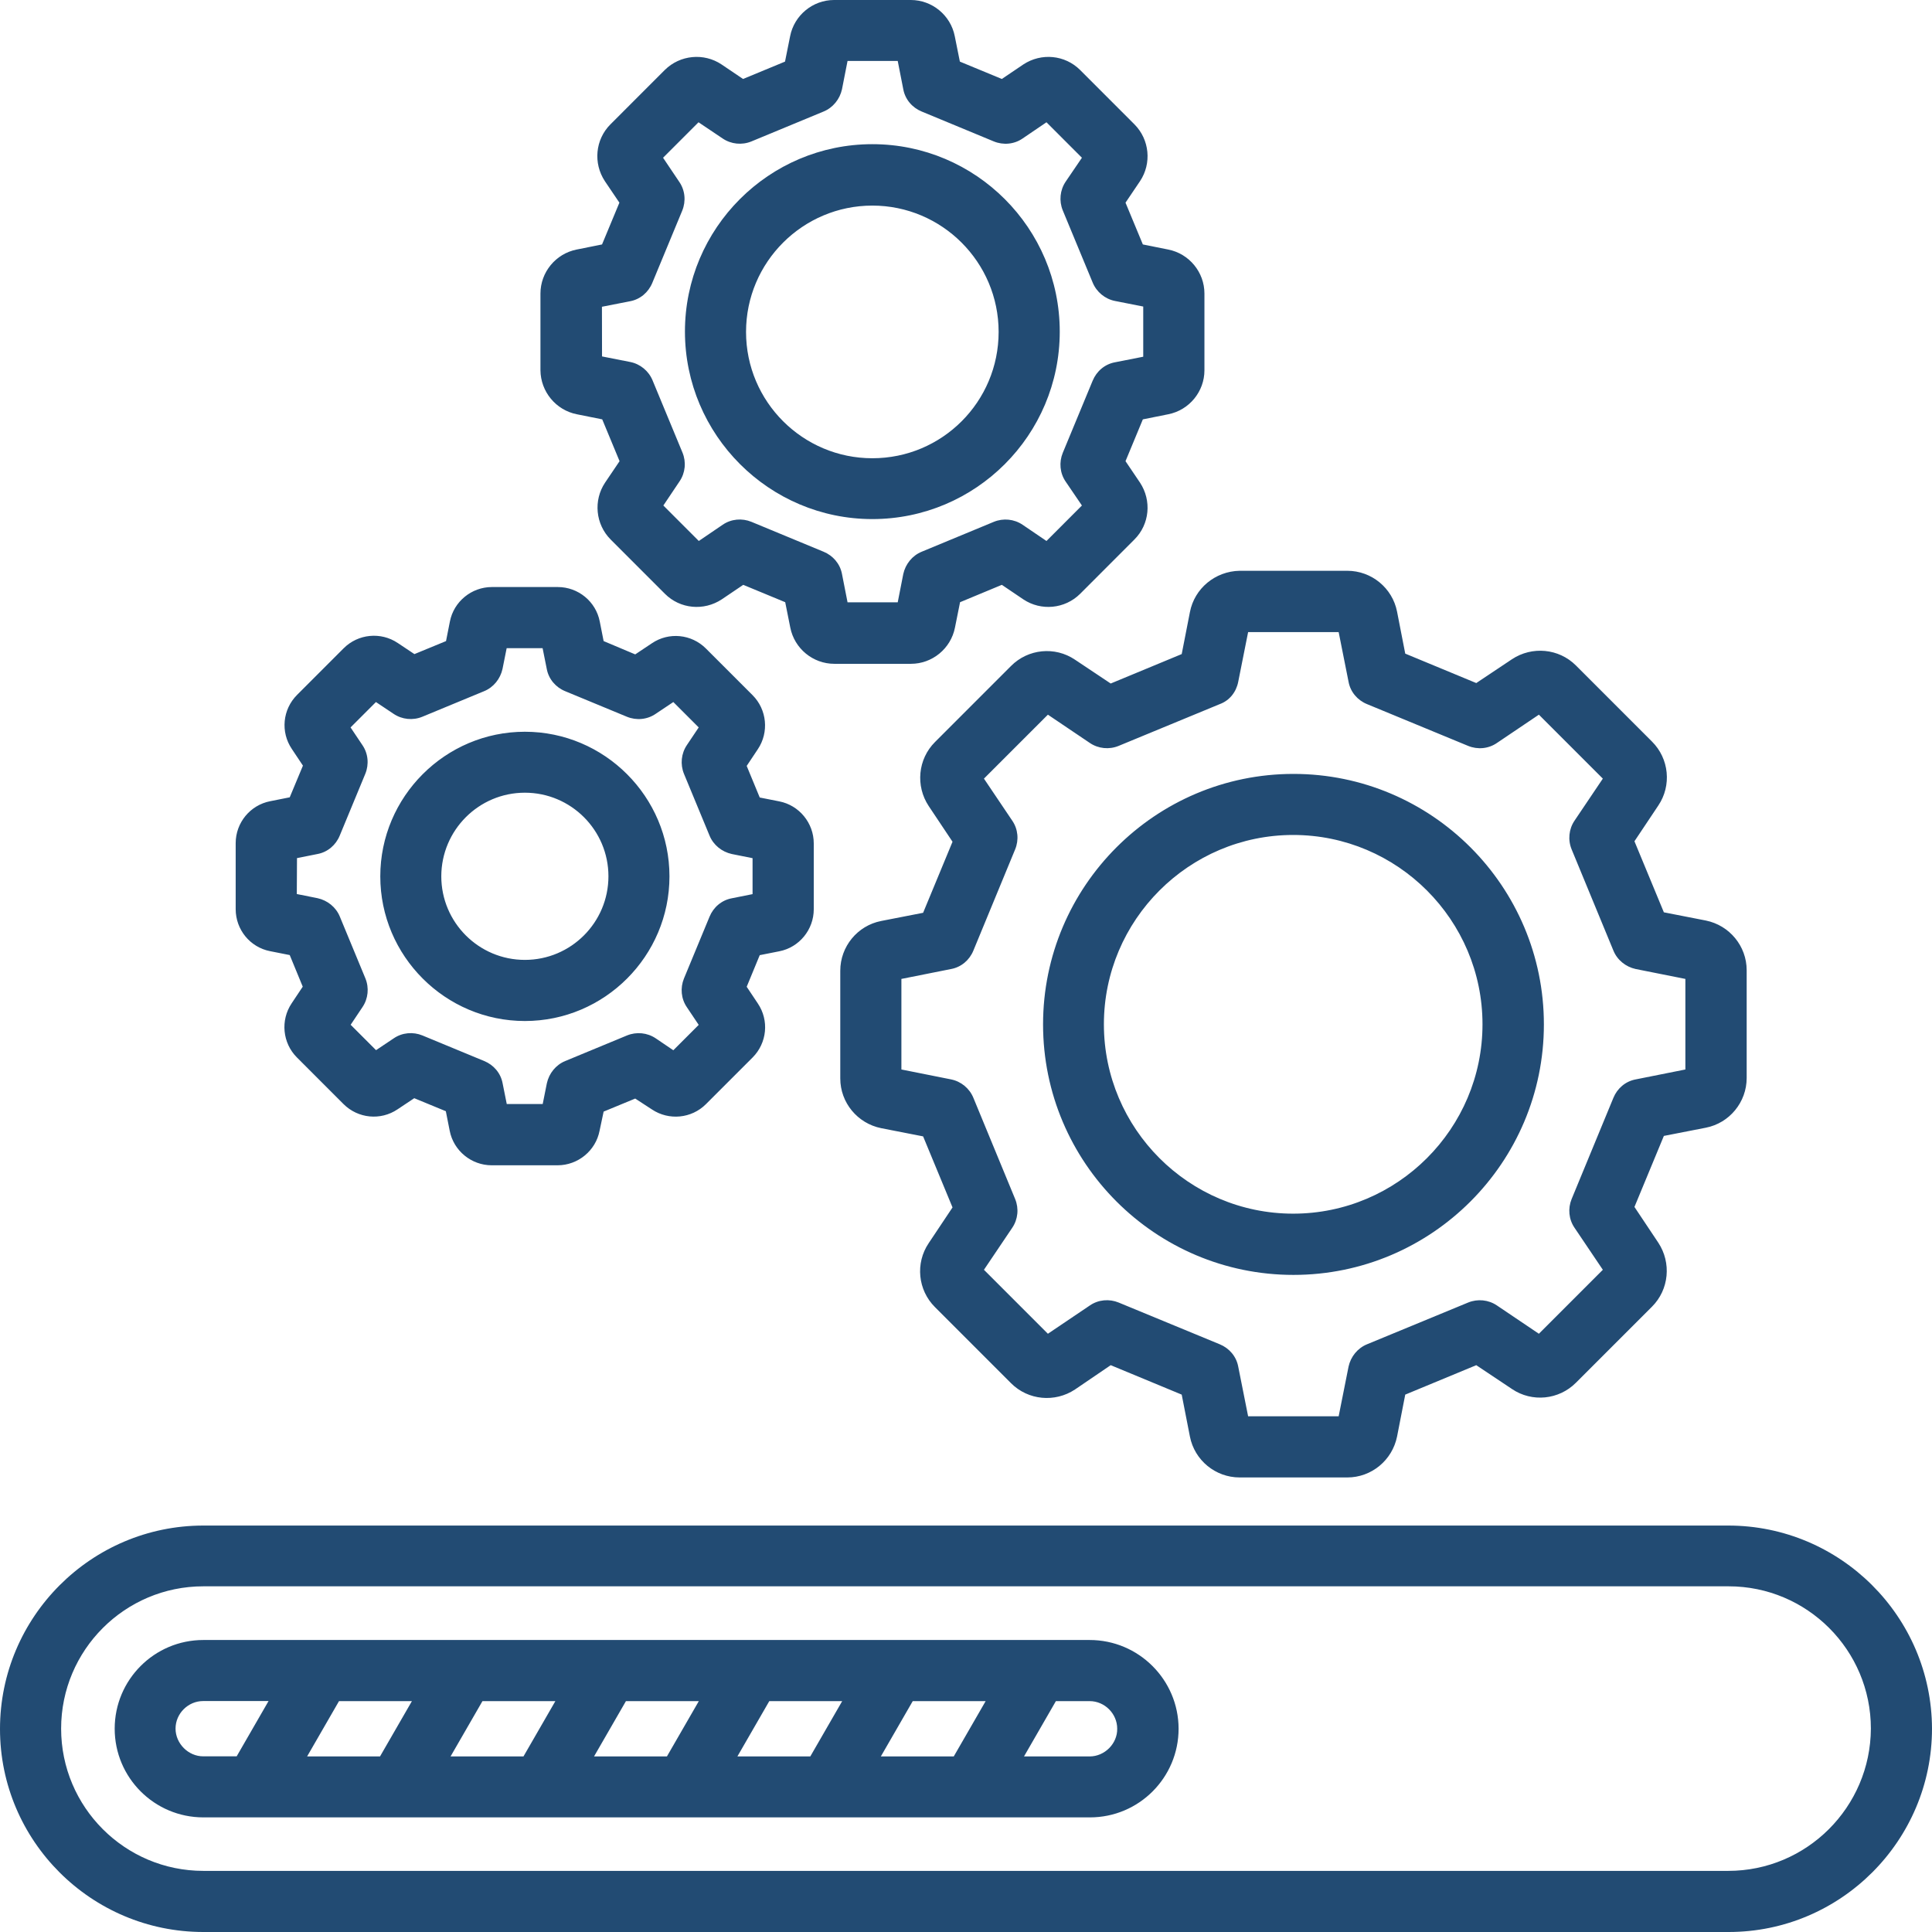 <svg width="80" height="80" viewBox="0 0 80 80" fill="none" xmlns="http://www.w3.org/2000/svg">
<path d="M71.564 63.17H8.42C3.781 63.17 0 66.952 0 71.593C0 76.23 3.78 80 8.42 80H71.58C76.219 80 80 76.218 80 71.577C79.984 66.94 76.204 63.17 71.564 63.17ZM71.564 77.469H8.42C5.171 77.469 2.531 74.828 2.531 71.578C2.531 68.327 5.171 65.686 8.42 65.686H71.58C74.829 65.686 77.469 68.327 77.469 71.578C77.454 74.828 74.813 77.469 71.564 77.469ZM45.12 67.909H8.42C6.389 67.909 4.749 69.558 4.749 71.581C4.749 73.613 6.397 75.254 8.42 75.254H45.132C47.163 75.254 48.803 73.605 48.803 71.581C48.799 69.558 47.151 67.909 45.12 67.909ZM19.977 70.441H22.996L21.676 72.73H18.657L19.977 70.441ZM15.736 72.73H12.717L14.037 70.441H17.056L15.736 72.73ZM25.918 70.441H28.936L27.616 72.73H24.598L25.918 70.441ZM31.854 70.441H34.873L33.553 72.73H30.534L31.854 70.441ZM37.794 70.441H40.813L39.493 72.73H36.474L37.794 70.441ZM7.269 71.577C7.269 70.956 7.789 70.437 8.41 70.437H11.12L9.8 72.726H8.421C7.8 72.73 7.269 72.198 7.269 71.577ZM45.121 72.73H42.402L43.722 70.44H45.121C45.742 70.44 46.261 70.96 46.261 71.581C46.273 72.198 45.742 72.73 45.121 72.73ZM49.272 25.346L48.932 27.084L45.992 28.303L44.511 27.315C43.683 26.756 42.57 26.866 41.864 27.577L38.716 30.726C38.005 31.436 37.907 32.546 38.454 33.374L39.442 34.855L38.224 37.797L36.486 38.136C35.505 38.328 34.794 39.195 34.794 40.195V44.657C34.794 45.657 35.505 46.516 36.486 46.715L38.224 47.055L39.442 49.997L38.454 51.478C37.896 52.306 38.005 53.419 38.716 54.126L41.864 57.275C42.574 57.986 43.683 58.084 44.511 57.537L45.992 56.529L48.932 57.748L49.272 59.486C49.464 60.467 50.331 61.178 51.33 61.178H55.79C56.79 61.178 57.649 60.467 57.849 59.486L58.188 57.748L61.129 56.529L62.609 57.517C63.437 58.076 64.55 57.966 65.257 57.255L68.405 54.107C69.116 53.396 69.213 52.286 68.667 51.458L67.679 49.977L68.897 47.036L70.635 46.696C71.615 46.504 72.326 45.637 72.326 44.637V40.176C72.326 39.176 71.615 38.316 70.635 38.117L68.897 37.777L67.679 34.835L68.667 33.355C69.225 32.526 69.116 31.413 68.405 30.706L65.257 27.557C64.546 26.846 63.437 26.749 62.609 27.296L61.129 28.284L58.188 27.065L57.849 25.326C57.657 24.346 56.79 23.635 55.79 23.635H51.33C50.319 23.654 49.46 24.366 49.272 25.346ZM51.272 28.233L51.682 26.174H55.431L55.841 28.233C55.919 28.655 56.212 28.995 56.603 29.155L60.793 30.886C61.184 31.046 61.633 31.007 61.984 30.765L63.722 29.593L66.37 32.241L65.199 33.98C64.96 34.331 64.918 34.781 65.078 35.171L66.808 39.363C66.968 39.754 67.319 40.035 67.73 40.125L69.788 40.535V44.285L67.73 44.696C67.308 44.774 66.968 45.067 66.808 45.457L65.078 49.649C64.918 50.04 64.957 50.489 65.199 50.841L66.37 52.579L63.722 55.228L61.984 54.056C61.633 53.818 61.184 53.775 60.793 53.935L56.603 55.665C56.212 55.826 55.931 56.177 55.841 56.587L55.431 58.646H51.682L51.272 56.587C51.194 56.166 50.901 55.826 50.51 55.665L46.32 53.935C45.929 53.775 45.48 53.814 45.129 54.056L43.391 55.228L40.743 52.579L41.914 50.841C42.153 50.489 42.196 50.04 42.035 49.649L40.305 45.457C40.145 45.067 39.794 44.778 39.383 44.696L37.325 44.285V40.535L39.383 40.125C39.805 40.047 40.145 39.754 40.305 39.363L42.035 35.171C42.196 34.781 42.156 34.331 41.914 33.98L40.743 32.241L43.391 29.593L45.129 30.765C45.48 31.003 45.929 31.046 46.32 30.886L50.51 29.155C50.913 29.007 51.19 28.655 51.272 28.233ZM43.191 42.419C43.191 48.138 47.839 52.791 53.56 52.791C59.278 52.791 63.929 48.142 63.929 42.419C63.929 36.699 59.282 32.046 53.56 32.046C47.843 32.046 43.191 36.695 43.191 42.419ZM53.548 34.574C57.868 34.574 61.387 38.094 61.387 42.414C61.387 46.735 57.868 50.255 53.548 50.255C49.229 50.255 45.71 46.735 45.71 42.414C45.71 38.098 49.229 34.574 53.548 34.574ZM23.886 17.154L24.937 17.365L25.655 19.096L25.054 19.986C24.566 20.717 24.656 21.706 25.284 22.338L27.534 24.589C28.163 25.218 29.143 25.307 29.885 24.819L30.776 24.217L32.514 24.936L32.724 25.987C32.896 26.858 33.666 27.487 34.544 27.487H37.723C38.602 27.487 39.371 26.858 39.543 25.987L39.754 24.936L41.484 24.217L42.375 24.819C43.105 25.307 44.093 25.218 44.726 24.589L46.975 22.338C47.604 21.709 47.694 20.729 47.206 19.986L46.605 19.096L47.323 17.365L48.374 17.154C49.245 16.982 49.873 16.213 49.873 15.334V12.154C49.873 11.275 49.245 10.505 48.374 10.333L47.323 10.122L46.605 8.392L47.206 7.501C47.694 6.77 47.604 5.782 46.975 5.149L44.726 2.899C44.097 2.27 43.117 2.18 42.375 2.668L41.484 3.27L39.746 2.551L39.535 1.5C39.364 0.629 38.594 0 37.716 0H34.536C33.658 0 32.888 0.629 32.717 1.5L32.506 2.551L30.768 3.27L29.877 2.668C29.147 2.18 28.159 2.27 27.526 2.899L25.277 5.149C24.648 5.778 24.558 6.759 25.046 7.501L25.648 8.392L24.929 10.122L23.878 10.333C23.008 10.505 22.379 11.275 22.379 12.154V15.334C22.387 16.213 23.015 16.982 23.886 17.154ZM24.917 12.704L26.089 12.474C26.511 12.396 26.85 12.103 27.011 11.712L28.249 8.724C28.409 8.333 28.37 7.884 28.128 7.532L27.456 6.532L28.924 5.063L29.924 5.735C30.276 5.973 30.725 6.016 31.115 5.856L34.103 4.618C34.493 4.457 34.775 4.106 34.865 3.696L35.095 2.524H37.173L37.403 3.696C37.481 4.118 37.774 4.457 38.165 4.618L41.152 5.856C41.543 6.016 41.992 5.977 42.343 5.735L43.332 5.063L44.8 6.532L44.128 7.52C43.89 7.872 43.847 8.321 44.007 8.712L45.245 11.7C45.406 12.091 45.757 12.38 46.167 12.462L47.339 12.693V14.771L46.167 15.002C45.745 15.08 45.406 15.373 45.245 15.763L44.007 18.752C43.847 19.143 43.886 19.592 44.128 19.944L44.8 20.932L43.332 22.401L42.343 21.729C41.992 21.491 41.543 21.448 41.152 21.608L38.165 22.846C37.774 23.006 37.493 23.358 37.403 23.768L37.173 24.94H35.095L34.865 23.768C34.786 23.346 34.493 23.006 34.103 22.846L31.115 21.608C30.725 21.448 30.276 21.487 29.924 21.729L28.936 22.401L27.468 20.932L28.139 19.932C28.378 19.58 28.421 19.131 28.26 18.74L27.022 15.752C26.862 15.361 26.511 15.072 26.101 14.99L24.929 14.759L24.925 12.704L24.917 12.704ZM36.122 21.494C40.402 21.494 43.882 18.014 43.882 13.732C43.882 9.45 40.402 5.97 36.122 5.97C31.842 5.97 28.362 9.45 28.362 13.732C28.366 18.014 31.853 21.494 36.122 21.494ZM36.122 8.513C39 8.513 41.351 10.853 41.351 13.744C41.351 16.635 39.012 18.975 36.122 18.975C33.244 18.975 30.892 16.635 30.892 13.744C30.892 10.853 33.244 8.513 36.122 8.513ZM11.189 39.387L11.997 39.547L12.536 40.856L12.075 41.548C11.607 42.247 11.697 43.188 12.294 43.786L14.223 45.716C14.825 46.318 15.762 46.407 16.461 45.935L17.153 45.474L18.461 46.013L18.621 46.822C18.781 47.65 19.519 48.252 20.359 48.252H23.089C23.929 48.252 24.667 47.65 24.827 46.822L24.995 46.029L26.303 45.489L26.994 45.939C27.694 46.407 28.635 46.318 29.232 45.72L31.162 43.79C31.763 43.188 31.853 42.251 31.38 41.551L30.919 40.86L31.459 39.551L32.267 39.391C33.095 39.231 33.696 38.493 33.696 37.653V34.922C33.696 34.082 33.095 33.344 32.267 33.183L31.459 33.023L30.919 31.715L31.38 31.023C31.849 30.324 31.759 29.382 31.162 28.785L29.232 26.855C28.631 26.253 27.694 26.163 26.994 26.636L26.303 27.097L24.995 26.546L24.835 25.737C24.675 24.909 23.944 24.308 23.097 24.308H20.367C19.527 24.308 18.789 24.909 18.629 25.737L18.469 26.546L17.16 27.085L16.469 26.624C15.77 26.155 14.829 26.245 14.231 26.843L12.302 28.773C11.7 29.374 11.611 30.312 12.083 31.011L12.544 31.703L11.997 33.015L11.189 33.176C10.361 33.336 9.759 34.066 9.759 34.914V37.645C9.759 38.496 10.357 39.227 11.189 39.387ZM12.286 35.535L13.146 35.363C13.567 35.285 13.907 34.992 14.067 34.602L15.126 32.043C15.286 31.652 15.247 31.203 15.005 30.851L14.516 30.121L15.567 29.07L16.297 29.558C16.649 29.796 17.098 29.839 17.488 29.679L20.047 28.62C20.437 28.46 20.718 28.109 20.808 27.698L20.98 26.839H22.468L22.64 27.698C22.718 28.12 23.011 28.46 23.401 28.62L25.959 29.679C26.35 29.839 26.799 29.8 27.151 29.558L27.881 29.07L28.932 30.121L28.443 30.851C28.205 31.203 28.162 31.652 28.322 32.043L29.381 34.602C29.541 34.992 29.892 35.273 30.302 35.363L31.162 35.535V37.024L30.302 37.196C29.881 37.274 29.541 37.567 29.381 37.957L28.322 40.516C28.162 40.907 28.201 41.356 28.443 41.708L28.932 42.438L27.881 43.489L27.155 42.997C26.803 42.759 26.354 42.716 25.963 42.876L23.405 43.935C23.015 44.095 22.734 44.446 22.644 44.857L22.472 45.716H20.984L20.812 44.857C20.734 44.435 20.441 44.095 20.05 43.935L17.492 42.876C17.102 42.716 16.653 42.755 16.301 42.997L15.571 43.485L14.52 42.434L15.008 41.704C15.247 41.352 15.29 40.903 15.13 40.512L14.071 37.953C13.911 37.563 13.56 37.282 13.149 37.192L12.29 37.02L12.298 35.535H12.286ZM21.734 42.278C25.034 42.278 27.721 39.587 27.721 36.289C27.721 32.988 25.03 30.3 21.734 30.3C18.434 30.3 15.747 32.992 15.747 36.289C15.747 39.587 18.438 42.278 21.734 42.278ZM21.734 32.824C23.643 32.824 25.194 34.375 25.194 36.285C25.194 38.196 23.643 39.747 21.734 39.747C19.824 39.747 18.273 38.196 18.273 36.285C18.277 34.375 19.824 32.824 21.734 32.824Z" fill="#224B73"/>
</svg>
